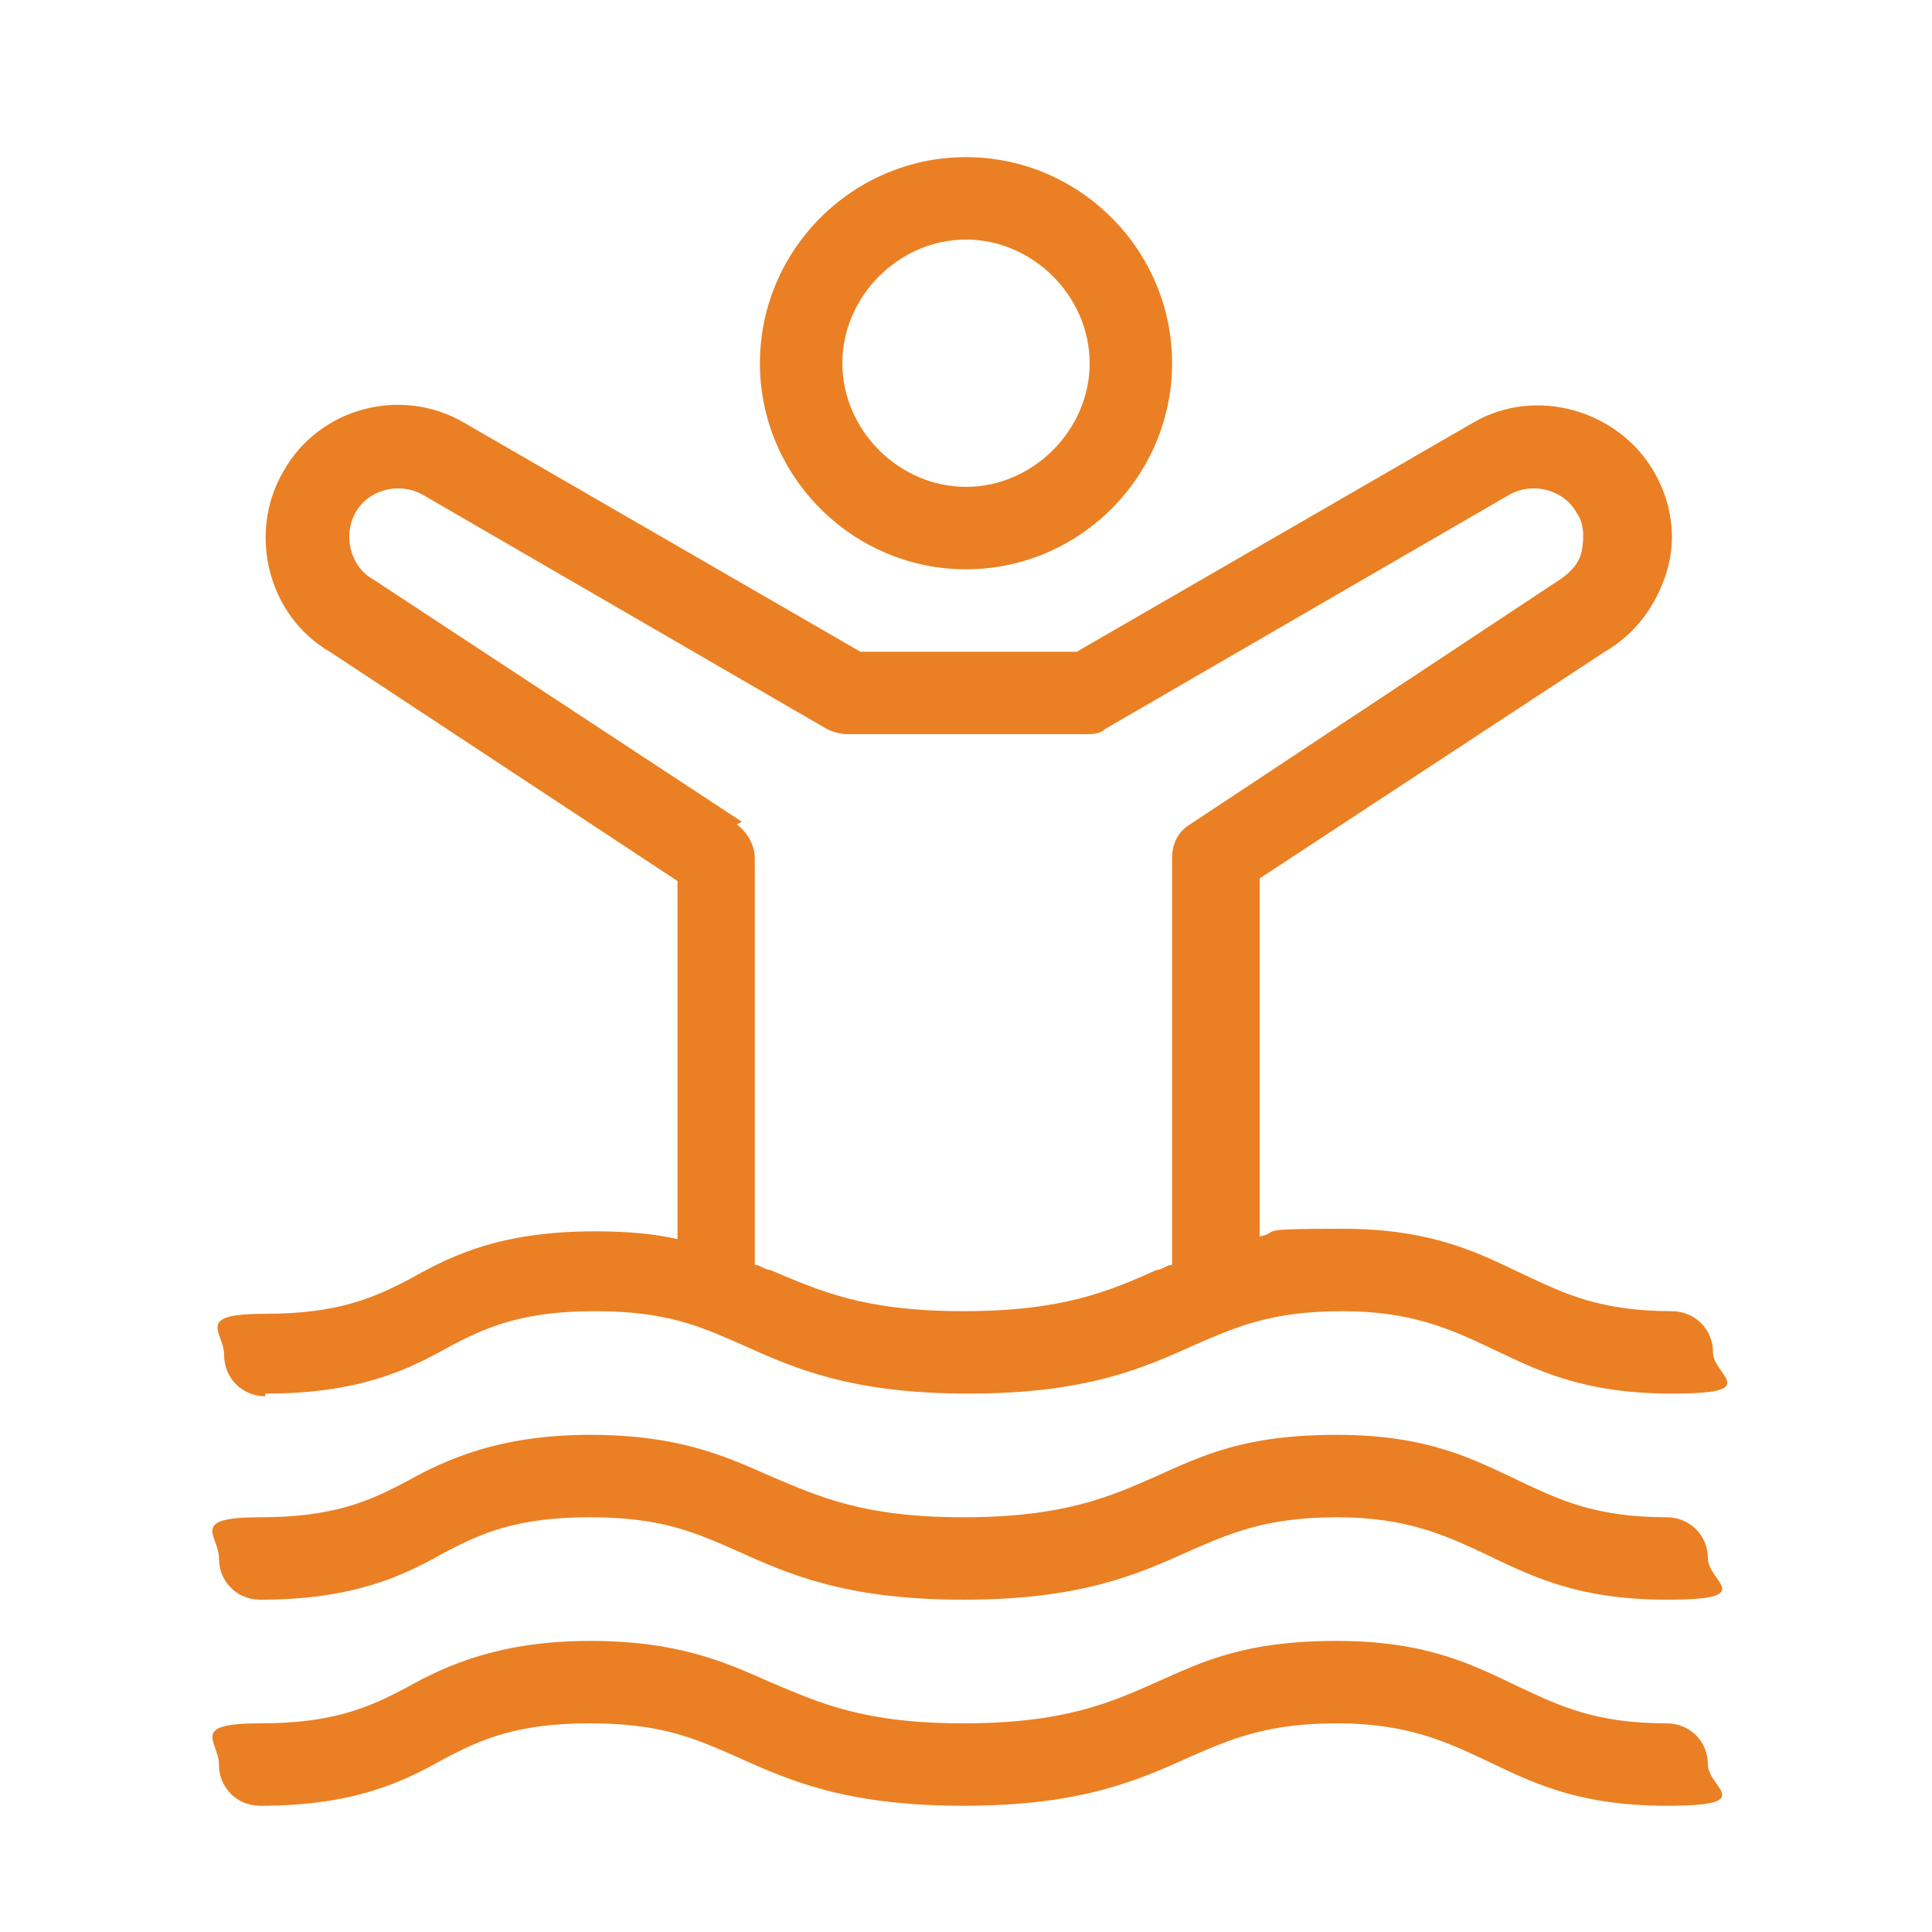 <?xml version="1.0" encoding="UTF-8"?>
<svg xmlns="http://www.w3.org/2000/svg" id="Layer_1" width="75" height="75" version="1.1" viewBox="0 0 75 75">
  <defs>
    <style>
      .st0 {
        fill: #ea8023;
      }
    </style>
  </defs>
  <path class="st0" d="M37.5,22.1c4.4,0,8-3.6,8-8s-3.6-8-8-8-8,3.6-8,8,3.6,8,8,8ZM37.5,9.3c2.6,0,4.8,2.2,4.8,4.8s-2.2,4.8-4.8,4.8-4.8-2.2-4.8-4.8,2.2-4.8,4.8-4.8Z"></path>
  <path class="st0" d="M64.7,66.9c-2.8,0-4.2-.7-5.7-1.4-1.7-.8-3.5-1.8-7.1-1.8s-5.2.8-7,1.6c-1.8.8-3.6,1.6-7.5,1.6s-5.6-.8-7.5-1.6c-1.8-.8-3.6-1.6-7-1.6s-5.5.9-7.1,1.8c-1.5.8-2.9,1.4-5.7,1.4s-1.6.7-1.6,1.6.7,1.6,1.6,1.6c3.6,0,5.5-.9,7.1-1.8,1.5-.8,2.9-1.4,5.7-1.4s4.1.6,5.7,1.3c2,.9,4.2,1.9,8.8,1.9s6.8-1,8.8-1.9c1.6-.7,3-1.3,5.7-1.3s4.2.7,5.7,1.4c1.7.8,3.5,1.8,7.1,1.8s1.6-.7,1.6-1.6-.7-1.6-1.6-1.6Z"></path>
  <path class="st0" d="M64.7,58.9c-2.8,0-4.2-.7-5.7-1.4-1.7-.8-3.5-1.8-7.1-1.8s-5.2.8-7,1.6c-1.8.8-3.6,1.6-7.5,1.6s-5.6-.8-7.5-1.6c-1.8-.8-3.6-1.6-7-1.6s-5.5.9-7.1,1.8c-1.5.8-2.9,1.4-5.7,1.4s-1.6.7-1.6,1.6.7,1.6,1.6,1.6c3.6,0,5.5-.9,7.1-1.8,1.5-.8,2.9-1.4,5.7-1.4s4.1.6,5.7,1.3c2,.9,4.2,1.9,8.8,1.9s6.8-1,8.8-1.9c1.6-.7,3-1.3,5.7-1.3s4.2.7,5.7,1.4c1.7.8,3.5,1.8,7.1,1.8s1.6-.7,1.6-1.6-.7-1.6-1.6-1.6Z"></path>
  <path class="st0" d="M10.3,54.1c3.6,0,5.5-.9,7.1-1.8,1.5-.8,2.9-1.4,5.7-1.4s4.1.6,5.7,1.3c2,.9,4.2,1.9,8.8,1.9s6.8-1,8.8-1.9c1.6-.7,3-1.3,5.7-1.3s4.2.7,5.7,1.4c1.7.8,3.5,1.8,7.1,1.8s1.6-.7,1.6-1.6-.7-1.6-1.6-1.6c-2.8,0-4.2-.7-5.7-1.4-1.7-.8-3.5-1.8-7.1-1.8s-2.3.1-3.2.3v-13.9l13.4-8.8c1.2-.7,2-1.8,2.4-3.1.4-1.3.2-2.7-.5-3.9-1.4-2.4-4.6-3.3-7-1.9l-15.4,8.9h-8.4l-15.4-8.9c-2.4-1.4-5.6-.6-7,1.9-1.4,2.4-.6,5.6,1.8,7l13.5,8.9v13.9c-.9-.2-1.9-.3-3.2-.3-3.6,0-5.5.9-7.1,1.8-1.5.8-2.9,1.4-5.7,1.4s-1.6.7-1.6,1.6.7,1.6,1.6,1.6ZM28.8,31.9l-14.3-9.4c-.9-.5-1.2-1.7-.7-2.6.5-.9,1.7-1.2,2.6-.7l15.7,9.1c.2.1.5.2.8.2h9.2c.3,0,.6,0,.8-.2l15.7-9.1c.9-.5,2.1-.2,2.6.7.3.4.3,1,.2,1.5-.1.5-.5.9-1,1.2l-14.2,9.4c-.5.3-.7.8-.7,1.3v15.8c-.2,0-.4.2-.6.2-1.8.8-3.6,1.6-7.5,1.6s-5.6-.8-7.5-1.6c-.2,0-.4-.2-.6-.2v-15.8c0-.5-.3-1-.7-1.3Z"></path>
</svg>
